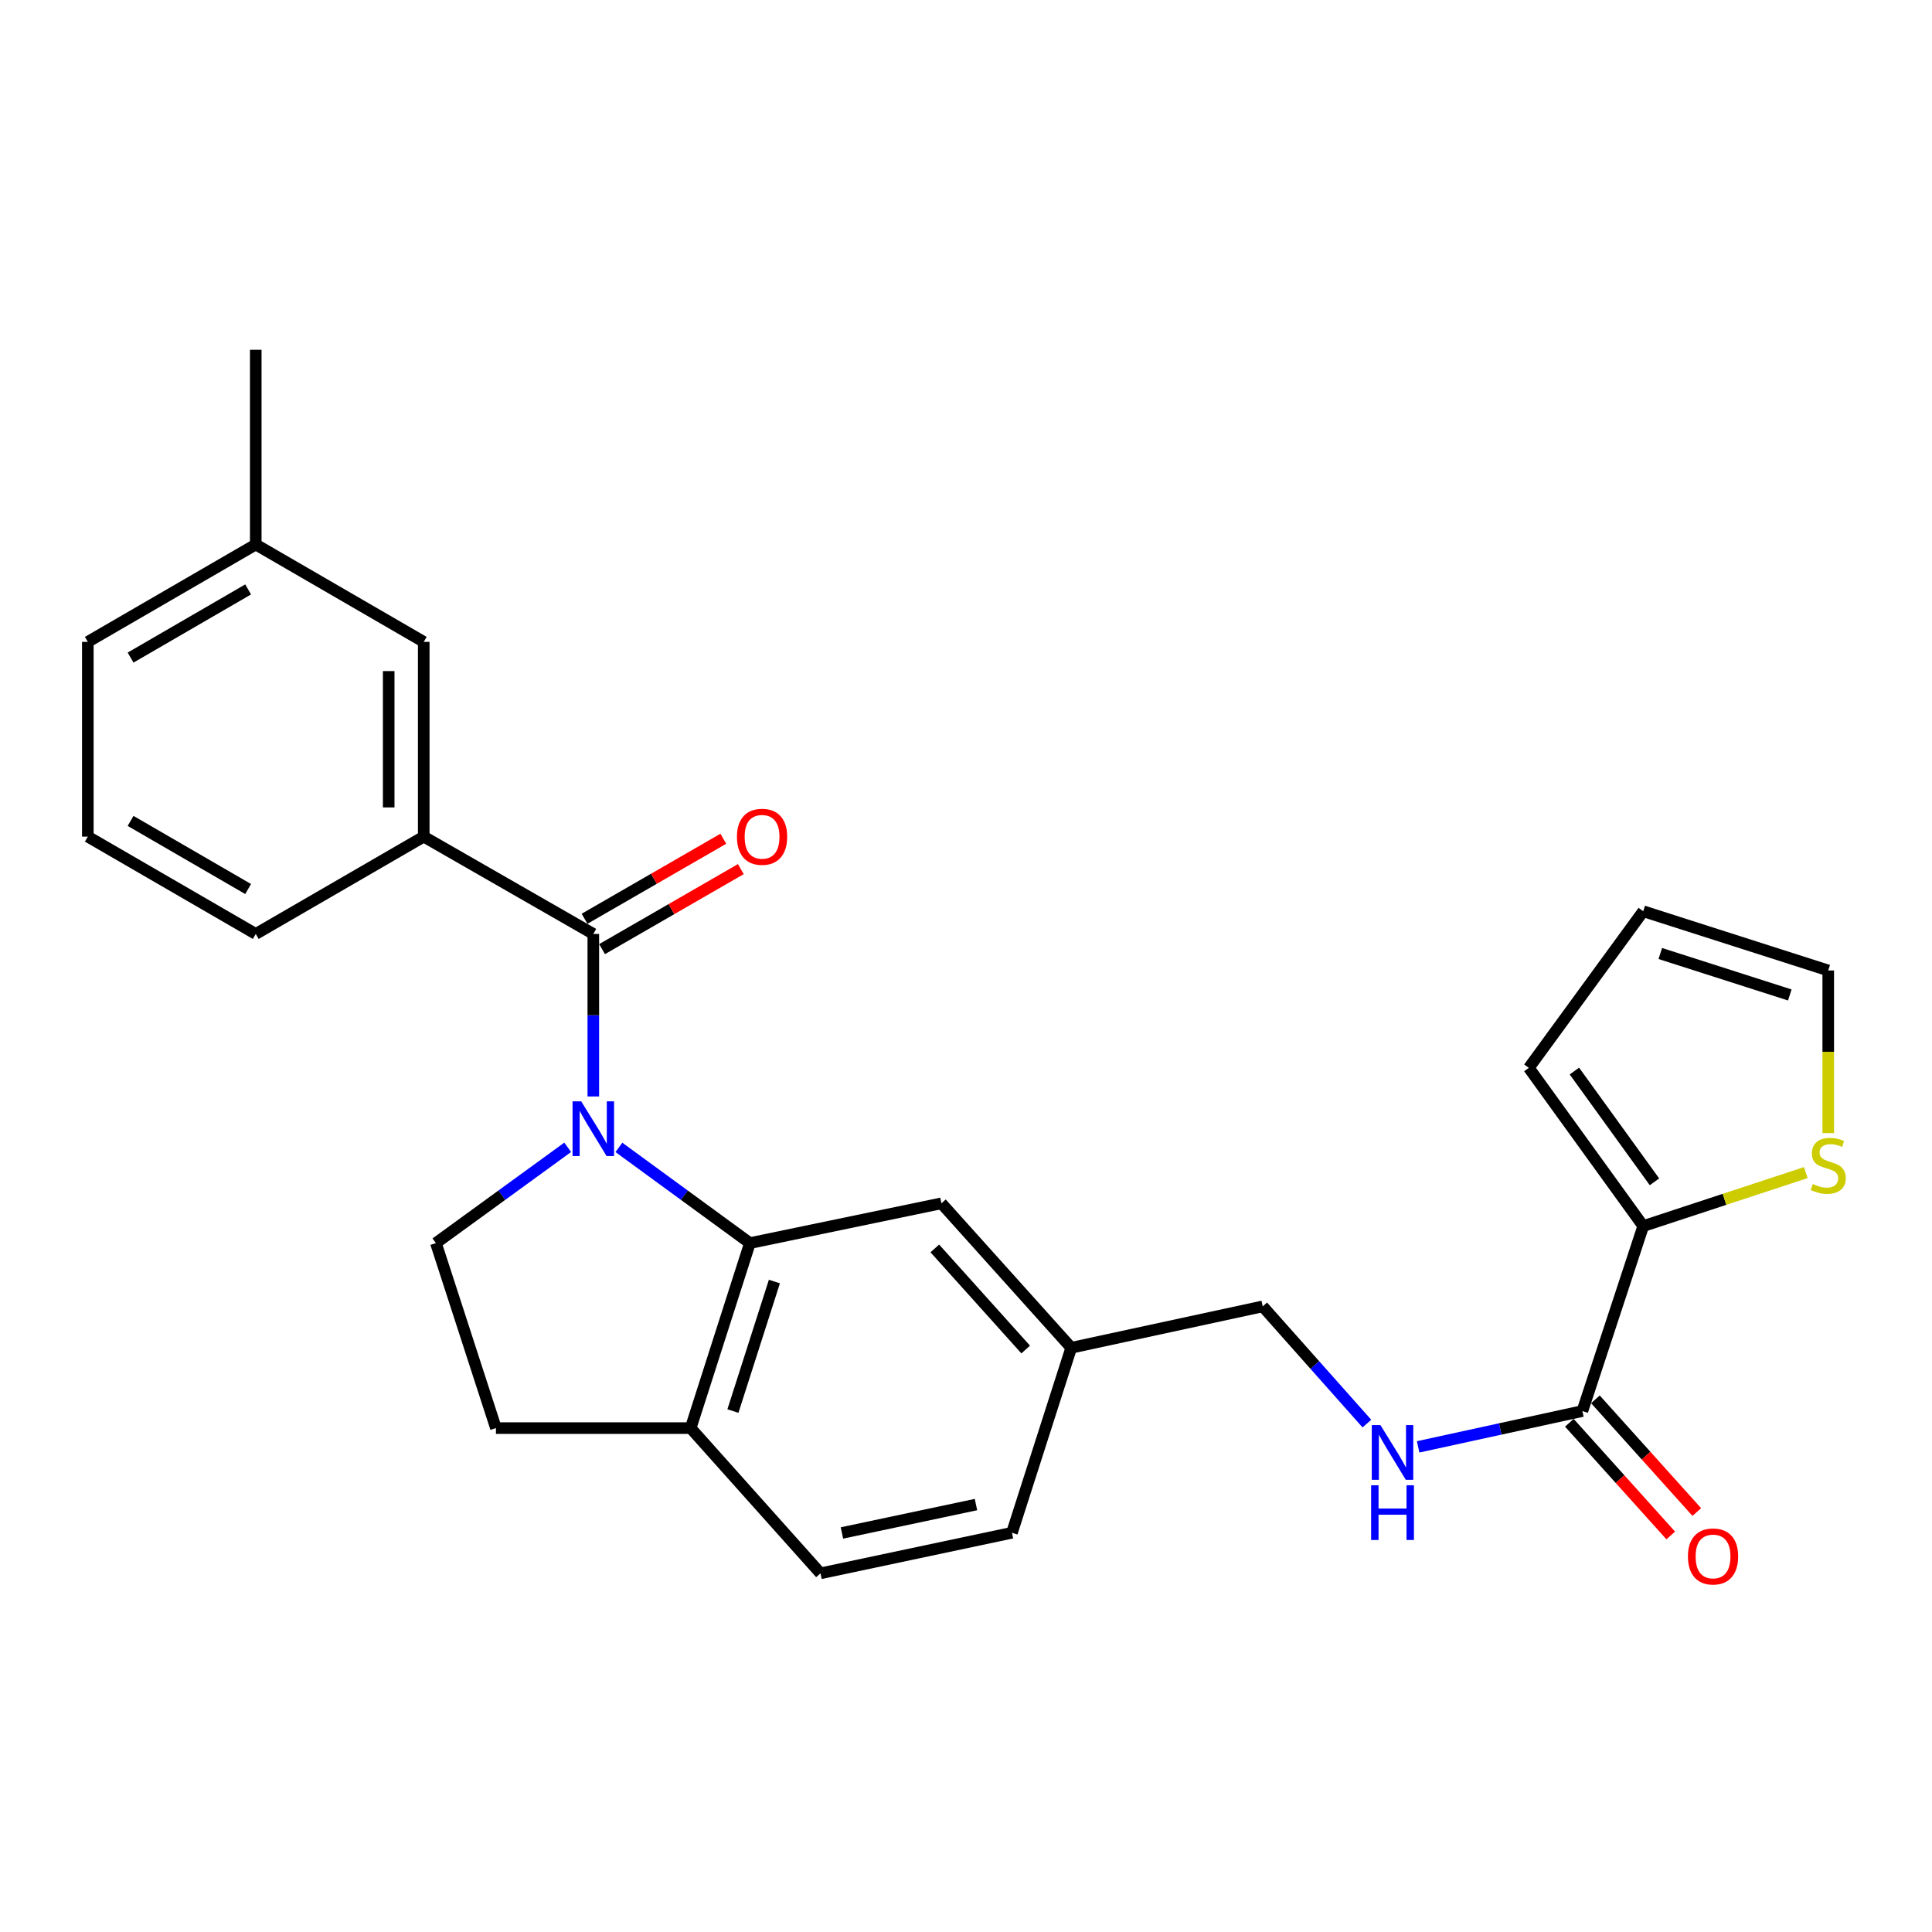 <?xml version='1.0' encoding='iso-8859-1'?>
<svg version='1.1' baseProfile='full'
              xmlns='http://www.w3.org/2000/svg'
                      xmlns:rdkit='http://www.rdkit.org/xml'
                      xmlns:xlink='http://www.w3.org/1999/xlink'
                  xml:space='preserve'
width='1000px' height='1000px' viewBox='0 0 1000 1000'>
<!-- END OF HEADER -->
<rect style='opacity:1.0;fill:#FFFFFF;stroke:none' width='1000' height='1000' x='0' y='0'> </rect>
<path class='bond-0' d='M 307.095,567.529 L 307.095,525.469' style='fill:none;fill-rule:evenodd;stroke:#0000FF;stroke-width:6px;stroke-linecap:butt;stroke-linejoin:miter;stroke-opacity:1' />
<path class='bond-0' d='M 307.095,525.469 L 307.095,483.41' style='fill:none;fill-rule:evenodd;stroke:#000000;stroke-width:6px;stroke-linecap:butt;stroke-linejoin:miter;stroke-opacity:1' />
<path class='bond-1' d='M 320.345,593.888 L 354.248,618.657' style='fill:none;fill-rule:evenodd;stroke:#0000FF;stroke-width:6px;stroke-linecap:butt;stroke-linejoin:miter;stroke-opacity:1' />
<path class='bond-1' d='M 354.248,618.657 L 388.151,643.426' style='fill:none;fill-rule:evenodd;stroke:#000000;stroke-width:6px;stroke-linecap:butt;stroke-linejoin:miter;stroke-opacity:1' />
<path class='bond-5' d='M 293.837,593.845 L 259.732,618.636' style='fill:none;fill-rule:evenodd;stroke:#0000FF;stroke-width:6px;stroke-linecap:butt;stroke-linejoin:miter;stroke-opacity:1' />
<path class='bond-5' d='M 259.732,618.636 L 225.626,643.426' style='fill:none;fill-rule:evenodd;stroke:#000000;stroke-width:6px;stroke-linecap:butt;stroke-linejoin:miter;stroke-opacity:1' />
<path class='bond-4' d='M 307.095,483.41 L 219.327,433.041' style='fill:none;fill-rule:evenodd;stroke:#000000;stroke-width:6px;stroke-linecap:butt;stroke-linejoin:miter;stroke-opacity:1' />
<path class='bond-10' d='M 311.626,491.267 L 347.538,470.558' style='fill:none;fill-rule:evenodd;stroke:#000000;stroke-width:6px;stroke-linecap:butt;stroke-linejoin:miter;stroke-opacity:1' />
<path class='bond-10' d='M 347.538,470.558 L 383.45,449.849' style='fill:none;fill-rule:evenodd;stroke:#FF0000;stroke-width:6px;stroke-linecap:butt;stroke-linejoin:miter;stroke-opacity:1' />
<path class='bond-10' d='M 302.564,475.553 L 338.476,454.844' style='fill:none;fill-rule:evenodd;stroke:#000000;stroke-width:6px;stroke-linecap:butt;stroke-linejoin:miter;stroke-opacity:1' />
<path class='bond-10' d='M 338.476,454.844 L 374.388,434.134' style='fill:none;fill-rule:evenodd;stroke:#FF0000;stroke-width:6px;stroke-linecap:butt;stroke-linejoin:miter;stroke-opacity:1' />
<path class='bond-8' d='M 388.151,643.426 L 357.484,739.185' style='fill:none;fill-rule:evenodd;stroke:#000000;stroke-width:6px;stroke-linecap:butt;stroke-linejoin:miter;stroke-opacity:1' />
<path class='bond-8' d='M 400.827,663.322 L 379.36,730.354' style='fill:none;fill-rule:evenodd;stroke:#000000;stroke-width:6px;stroke-linecap:butt;stroke-linejoin:miter;stroke-opacity:1' />
<path class='bond-9' d='M 388.151,643.426 L 487.277,622.837' style='fill:none;fill-rule:evenodd;stroke:#000000;stroke-width:6px;stroke-linecap:butt;stroke-linejoin:miter;stroke-opacity:1' />
<path class='bond-2' d='M 819.039,730.357 L 776.532,739.625' style='fill:none;fill-rule:evenodd;stroke:#000000;stroke-width:6px;stroke-linecap:butt;stroke-linejoin:miter;stroke-opacity:1' />
<path class='bond-2' d='M 776.532,739.625 L 734.024,748.893' style='fill:none;fill-rule:evenodd;stroke:#0000FF;stroke-width:6px;stroke-linecap:butt;stroke-linejoin:miter;stroke-opacity:1' />
<path class='bond-3' d='M 819.039,730.357 L 850.532,634.618' style='fill:none;fill-rule:evenodd;stroke:#000000;stroke-width:6px;stroke-linecap:butt;stroke-linejoin:miter;stroke-opacity:1' />
<path class='bond-15' d='M 812.296,736.423 L 838.534,765.59' style='fill:none;fill-rule:evenodd;stroke:#000000;stroke-width:6px;stroke-linecap:butt;stroke-linejoin:miter;stroke-opacity:1' />
<path class='bond-15' d='M 838.534,765.59 L 864.772,794.756' style='fill:none;fill-rule:evenodd;stroke:#FF0000;stroke-width:6px;stroke-linecap:butt;stroke-linejoin:miter;stroke-opacity:1' />
<path class='bond-15' d='M 825.782,724.291 L 852.02,753.457' style='fill:none;fill-rule:evenodd;stroke:#000000;stroke-width:6px;stroke-linecap:butt;stroke-linejoin:miter;stroke-opacity:1' />
<path class='bond-15' d='M 852.02,753.457 L 878.258,782.624' style='fill:none;fill-rule:evenodd;stroke:#FF0000;stroke-width:6px;stroke-linecap:butt;stroke-linejoin:miter;stroke-opacity:1' />
<path class='bond-6' d='M 850.532,634.618 L 892.612,620.774' style='fill:none;fill-rule:evenodd;stroke:#000000;stroke-width:6px;stroke-linecap:butt;stroke-linejoin:miter;stroke-opacity:1' />
<path class='bond-6' d='M 892.612,620.774 L 934.691,606.931' style='fill:none;fill-rule:evenodd;stroke:#CCCC00;stroke-width:6px;stroke-linecap:butt;stroke-linejoin:miter;stroke-opacity:1' />
<path class='bond-11' d='M 850.532,634.618 L 791.325,552.725' style='fill:none;fill-rule:evenodd;stroke:#000000;stroke-width:6px;stroke-linecap:butt;stroke-linejoin:miter;stroke-opacity:1' />
<path class='bond-11' d='M 856.351,611.706 L 814.906,554.381' style='fill:none;fill-rule:evenodd;stroke:#000000;stroke-width:6px;stroke-linecap:butt;stroke-linejoin:miter;stroke-opacity:1' />
<path class='bond-12' d='M 219.327,433.041 L 219.327,332.233' style='fill:none;fill-rule:evenodd;stroke:#000000;stroke-width:6px;stroke-linecap:butt;stroke-linejoin:miter;stroke-opacity:1' />
<path class='bond-12' d='M 201.187,417.92 L 201.187,347.354' style='fill:none;fill-rule:evenodd;stroke:#000000;stroke-width:6px;stroke-linecap:butt;stroke-linejoin:miter;stroke-opacity:1' />
<path class='bond-22' d='M 219.327,433.041 L 132.376,483.41' style='fill:none;fill-rule:evenodd;stroke:#000000;stroke-width:6px;stroke-linecap:butt;stroke-linejoin:miter;stroke-opacity:1' />
<path class='bond-14' d='M 225.626,643.426 L 256.696,739.185' style='fill:none;fill-rule:evenodd;stroke:#000000;stroke-width:6px;stroke-linecap:butt;stroke-linejoin:miter;stroke-opacity:1' />
<path class='bond-13' d='M 946.292,586.475 L 946.292,544.395' style='fill:none;fill-rule:evenodd;stroke:#CCCC00;stroke-width:6px;stroke-linecap:butt;stroke-linejoin:miter;stroke-opacity:1' />
<path class='bond-13' d='M 946.292,544.395 L 946.292,502.316' style='fill:none;fill-rule:evenodd;stroke:#000000;stroke-width:6px;stroke-linecap:butt;stroke-linejoin:miter;stroke-opacity:1' />
<path class='bond-7' d='M 707.501,736.852 L 680.541,706.516' style='fill:none;fill-rule:evenodd;stroke:#0000FF;stroke-width:6px;stroke-linecap:butt;stroke-linejoin:miter;stroke-opacity:1' />
<path class='bond-7' d='M 680.541,706.516 L 653.581,676.179' style='fill:none;fill-rule:evenodd;stroke:#000000;stroke-width:6px;stroke-linecap:butt;stroke-linejoin:miter;stroke-opacity:1' />
<path class='bond-17' d='M 357.484,739.185 L 424.683,814.356' style='fill:none;fill-rule:evenodd;stroke:#000000;stroke-width:6px;stroke-linecap:butt;stroke-linejoin:miter;stroke-opacity:1' />
<path class='bond-26' d='M 357.484,739.185 L 256.696,739.185' style='fill:none;fill-rule:evenodd;stroke:#000000;stroke-width:6px;stroke-linecap:butt;stroke-linejoin:miter;stroke-opacity:1' />
<path class='bond-18' d='M 487.277,622.837 L 554.466,697.604' style='fill:none;fill-rule:evenodd;stroke:#000000;stroke-width:6px;stroke-linecap:butt;stroke-linejoin:miter;stroke-opacity:1' />
<path class='bond-18' d='M 483.862,646.177 L 530.895,698.514' style='fill:none;fill-rule:evenodd;stroke:#000000;stroke-width:6px;stroke-linecap:butt;stroke-linejoin:miter;stroke-opacity:1' />
<path class='bond-16' d='M 791.325,552.725 L 850.532,471.659' style='fill:none;fill-rule:evenodd;stroke:#000000;stroke-width:6px;stroke-linecap:butt;stroke-linejoin:miter;stroke-opacity:1' />
<path class='bond-20' d='M 219.327,332.233 L 132.376,281.833' style='fill:none;fill-rule:evenodd;stroke:#000000;stroke-width:6px;stroke-linecap:butt;stroke-linejoin:miter;stroke-opacity:1' />
<path class='bond-29' d='M 946.292,502.316 L 850.532,471.659' style='fill:none;fill-rule:evenodd;stroke:#000000;stroke-width:6px;stroke-linecap:butt;stroke-linejoin:miter;stroke-opacity:1' />
<path class='bond-29' d='M 926.397,514.994 L 859.365,493.534' style='fill:none;fill-rule:evenodd;stroke:#000000;stroke-width:6px;stroke-linecap:butt;stroke-linejoin:miter;stroke-opacity:1' />
<path class='bond-27' d='M 424.683,814.356 L 523.789,793.354' style='fill:none;fill-rule:evenodd;stroke:#000000;stroke-width:6px;stroke-linecap:butt;stroke-linejoin:miter;stroke-opacity:1' />
<path class='bond-27' d='M 435.788,793.46 L 505.162,778.758' style='fill:none;fill-rule:evenodd;stroke:#000000;stroke-width:6px;stroke-linecap:butt;stroke-linejoin:miter;stroke-opacity:1' />
<path class='bond-19' d='M 554.466,697.604 L 653.581,676.179' style='fill:none;fill-rule:evenodd;stroke:#000000;stroke-width:6px;stroke-linecap:butt;stroke-linejoin:miter;stroke-opacity:1' />
<path class='bond-21' d='M 554.466,697.604 L 523.789,793.354' style='fill:none;fill-rule:evenodd;stroke:#000000;stroke-width:6px;stroke-linecap:butt;stroke-linejoin:miter;stroke-opacity:1' />
<path class='bond-25' d='M 132.376,281.833 L 132.376,181.045' style='fill:none;fill-rule:evenodd;stroke:#000000;stroke-width:6px;stroke-linecap:butt;stroke-linejoin:miter;stroke-opacity:1' />
<path class='bond-28' d='M 132.376,281.833 L 45.455,332.233' style='fill:none;fill-rule:evenodd;stroke:#000000;stroke-width:6px;stroke-linecap:butt;stroke-linejoin:miter;stroke-opacity:1' />
<path class='bond-28' d='M 128.437,305.086 L 67.592,340.366' style='fill:none;fill-rule:evenodd;stroke:#000000;stroke-width:6px;stroke-linecap:butt;stroke-linejoin:miter;stroke-opacity:1' />
<path class='bond-23' d='M 132.376,483.41 L 45.455,433.041' style='fill:none;fill-rule:evenodd;stroke:#000000;stroke-width:6px;stroke-linecap:butt;stroke-linejoin:miter;stroke-opacity:1' />
<path class='bond-23' d='M 128.433,460.159 L 67.588,424.901' style='fill:none;fill-rule:evenodd;stroke:#000000;stroke-width:6px;stroke-linecap:butt;stroke-linejoin:miter;stroke-opacity:1' />
<path class='bond-24' d='M 45.455,433.041 L 45.455,332.233' style='fill:none;fill-rule:evenodd;stroke:#000000;stroke-width:6px;stroke-linecap:butt;stroke-linejoin:miter;stroke-opacity:1' />
<path  class='atom-0' d='M 300.835 570.049
L 310.115 585.049
Q 311.035 586.529, 312.515 589.209
Q 313.995 591.889, 314.075 592.049
L 314.075 570.049
L 317.835 570.049
L 317.835 598.369
L 313.955 598.369
L 303.995 581.969
Q 302.835 580.049, 301.595 577.849
Q 300.395 575.649, 300.035 574.969
L 300.035 598.369
L 296.355 598.369
L 296.355 570.049
L 300.835 570.049
' fill='#0000FF'/>
<path  class='atom-7' d='M 938.292 612.835
Q 938.612 612.955, 939.932 613.515
Q 941.252 614.075, 942.692 614.435
Q 944.172 614.755, 945.612 614.755
Q 948.292 614.755, 949.852 613.475
Q 951.412 612.155, 951.412 609.875
Q 951.412 608.315, 950.612 607.355
Q 949.852 606.395, 948.652 605.875
Q 947.452 605.355, 945.452 604.755
Q 942.932 603.995, 941.412 603.275
Q 939.932 602.555, 938.852 601.035
Q 937.812 599.515, 937.812 596.955
Q 937.812 593.395, 940.212 591.195
Q 942.652 588.995, 947.452 588.995
Q 950.732 588.995, 954.452 590.555
L 953.532 593.635
Q 950.132 592.235, 947.572 592.235
Q 944.812 592.235, 943.292 593.395
Q 941.772 594.515, 941.812 596.475
Q 941.812 597.995, 942.572 598.915
Q 943.372 599.835, 944.492 600.355
Q 945.652 600.875, 947.572 601.475
Q 950.132 602.275, 951.652 603.075
Q 953.172 603.875, 954.252 605.515
Q 955.372 607.115, 955.372 609.875
Q 955.372 613.795, 952.732 615.915
Q 950.132 617.995, 945.772 617.995
Q 943.252 617.995, 941.332 617.435
Q 939.452 616.915, 937.212 615.995
L 938.292 612.835
' fill='#CCCC00'/>
<path  class='atom-8' d='M 714.51 737.623
L 723.79 752.623
Q 724.71 754.103, 726.19 756.783
Q 727.67 759.463, 727.75 759.623
L 727.75 737.623
L 731.51 737.623
L 731.51 765.943
L 727.63 765.943
L 717.67 749.543
Q 716.51 747.623, 715.27 745.423
Q 714.07 743.223, 713.71 742.543
L 713.71 765.943
L 710.03 765.943
L 710.03 737.623
L 714.51 737.623
' fill='#0000FF'/>
<path  class='atom-8' d='M 709.69 768.775
L 713.53 768.775
L 713.53 780.815
L 728.01 780.815
L 728.01 768.775
L 731.85 768.775
L 731.85 797.095
L 728.01 797.095
L 728.01 784.015
L 713.53 784.015
L 713.53 797.095
L 709.69 797.095
L 709.69 768.775
' fill='#0000FF'/>
<path  class='atom-11' d='M 381.44 433.121
Q 381.44 426.321, 384.8 422.521
Q 388.16 418.721, 394.44 418.721
Q 400.72 418.721, 404.08 422.521
Q 407.44 426.321, 407.44 433.121
Q 407.44 440.001, 404.04 443.921
Q 400.64 447.801, 394.44 447.801
Q 388.2 447.801, 384.8 443.921
Q 381.44 440.041, 381.44 433.121
M 394.44 444.601
Q 398.76 444.601, 401.08 441.721
Q 403.44 438.801, 403.44 433.121
Q 403.44 427.561, 401.08 424.761
Q 398.76 421.921, 394.44 421.921
Q 390.12 421.921, 387.76 424.721
Q 385.44 427.521, 385.44 433.121
Q 385.44 438.841, 387.76 441.721
Q 390.12 444.601, 394.44 444.601
' fill='#FF0000'/>
<path  class='atom-16' d='M 873.671 805.618
Q 873.671 798.818, 877.031 795.018
Q 880.391 791.218, 886.671 791.218
Q 892.951 791.218, 896.311 795.018
Q 899.671 798.818, 899.671 805.618
Q 899.671 812.498, 896.271 816.418
Q 892.871 820.298, 886.671 820.298
Q 880.431 820.298, 877.031 816.418
Q 873.671 812.538, 873.671 805.618
M 886.671 817.098
Q 890.991 817.098, 893.311 814.218
Q 895.671 811.298, 895.671 805.618
Q 895.671 800.058, 893.311 797.258
Q 890.991 794.418, 886.671 794.418
Q 882.351 794.418, 879.991 797.218
Q 877.671 800.018, 877.671 805.618
Q 877.671 811.338, 879.991 814.218
Q 882.351 817.098, 886.671 817.098
' fill='#FF0000'/>
</svg>
